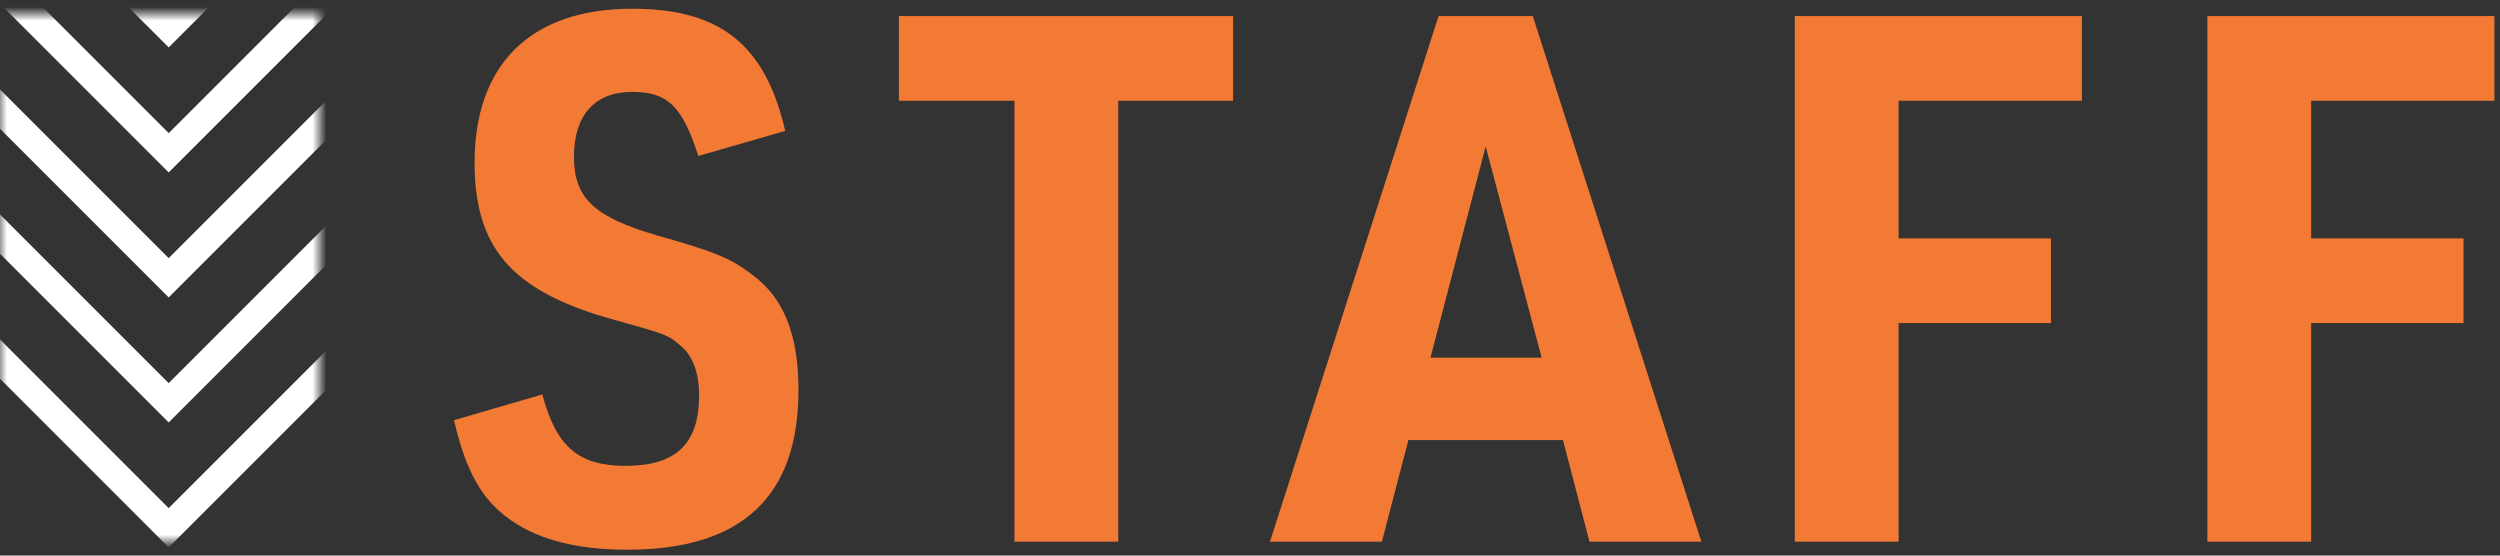 <svg viewBox="0 0 180 40" fill="none" xmlns="http://www.w3.org/2000/svg">
<rect x="0" y="0" width="180" height="40" fill="#333333" stroke="none"/>
<mask id="mask0_20_1026" style="mask-type:alpha" maskUnits="userSpaceOnUse" x="32" y="0" width="148" height="40">
<rect x="32" width="148" height="40" fill="#D9D9D9"/>
</mask>
<g mask="url(#mask0_20_1026)">
<path d="M32.686 30.255L39.046 28.4C40.053 32.163 41.643 33.541 45.035 33.541C48.692 33.541 50.335 31.951 50.335 28.453C50.335 26.81 49.858 25.591 49.01 24.902C48.109 24.107 48.109 24.107 43.551 22.835C36.767 20.821 34.17 17.747 34.17 11.705C34.17 4.603 38.251 0.628 45.512 0.628C51.872 0.628 55.105 3.225 56.536 9.426L50.282 11.228C49.116 7.624 48.056 6.617 45.512 6.617C42.809 6.617 41.325 8.313 41.325 11.281C41.325 14.249 42.756 15.627 47.314 16.952C51.607 18.171 52.614 18.595 54.204 19.814C56.43 21.457 57.49 24.107 57.49 28.082C57.49 35.767 53.409 39.583 45.141 39.583C40.424 39.583 37.032 38.311 35.018 35.82C34.011 34.495 33.322 32.958 32.686 30.255ZM73.041 39V7.253H64.72V1.158H88.782V7.253H80.514V39H73.041ZM112.534 31.686H101.404L99.496 39H91.439L103.577 1.158H110.361L122.498 39H114.442L112.534 31.686ZM110.997 25.75L106.969 10.539L102.994 25.75H110.997ZM129.226 39V1.158H149.896V7.253H136.699V17.164H147.67V23.259H136.699V39H129.226ZM158.93 39V1.158H179.6V7.253H166.403V17.164H177.374V23.259H166.403V39H158.93Z" fill="#F37A34"/>
</g>
<mask id="mask1_20_1026" style="mask-type:alpha" maskUnits="userSpaceOnUse" x="0" y="1" width="23" height="38">
<rect y="1" width="23" height="38" fill="#D9D9D9"/>
</mask>
<g mask="url(#mask1_20_1026)">
<path d="M-0.855 -11L12.145 2L25.145 -11" stroke="white" stroke-width="2"/>
<path d="M-0.855 -2L12.145 11L25.145 -2" stroke="white" stroke-width="2"/>
<path d="M-0.855 7L12.145 20L25.145 7" stroke="white" stroke-width="2"/>
<path d="M-0.855 16L12.145 29L25.145 16" stroke="white" stroke-width="2"/>
<path d="M-0.855 25L12.145 38L25.145 25" stroke="white" stroke-width="2"/>
</g>
</svg>
